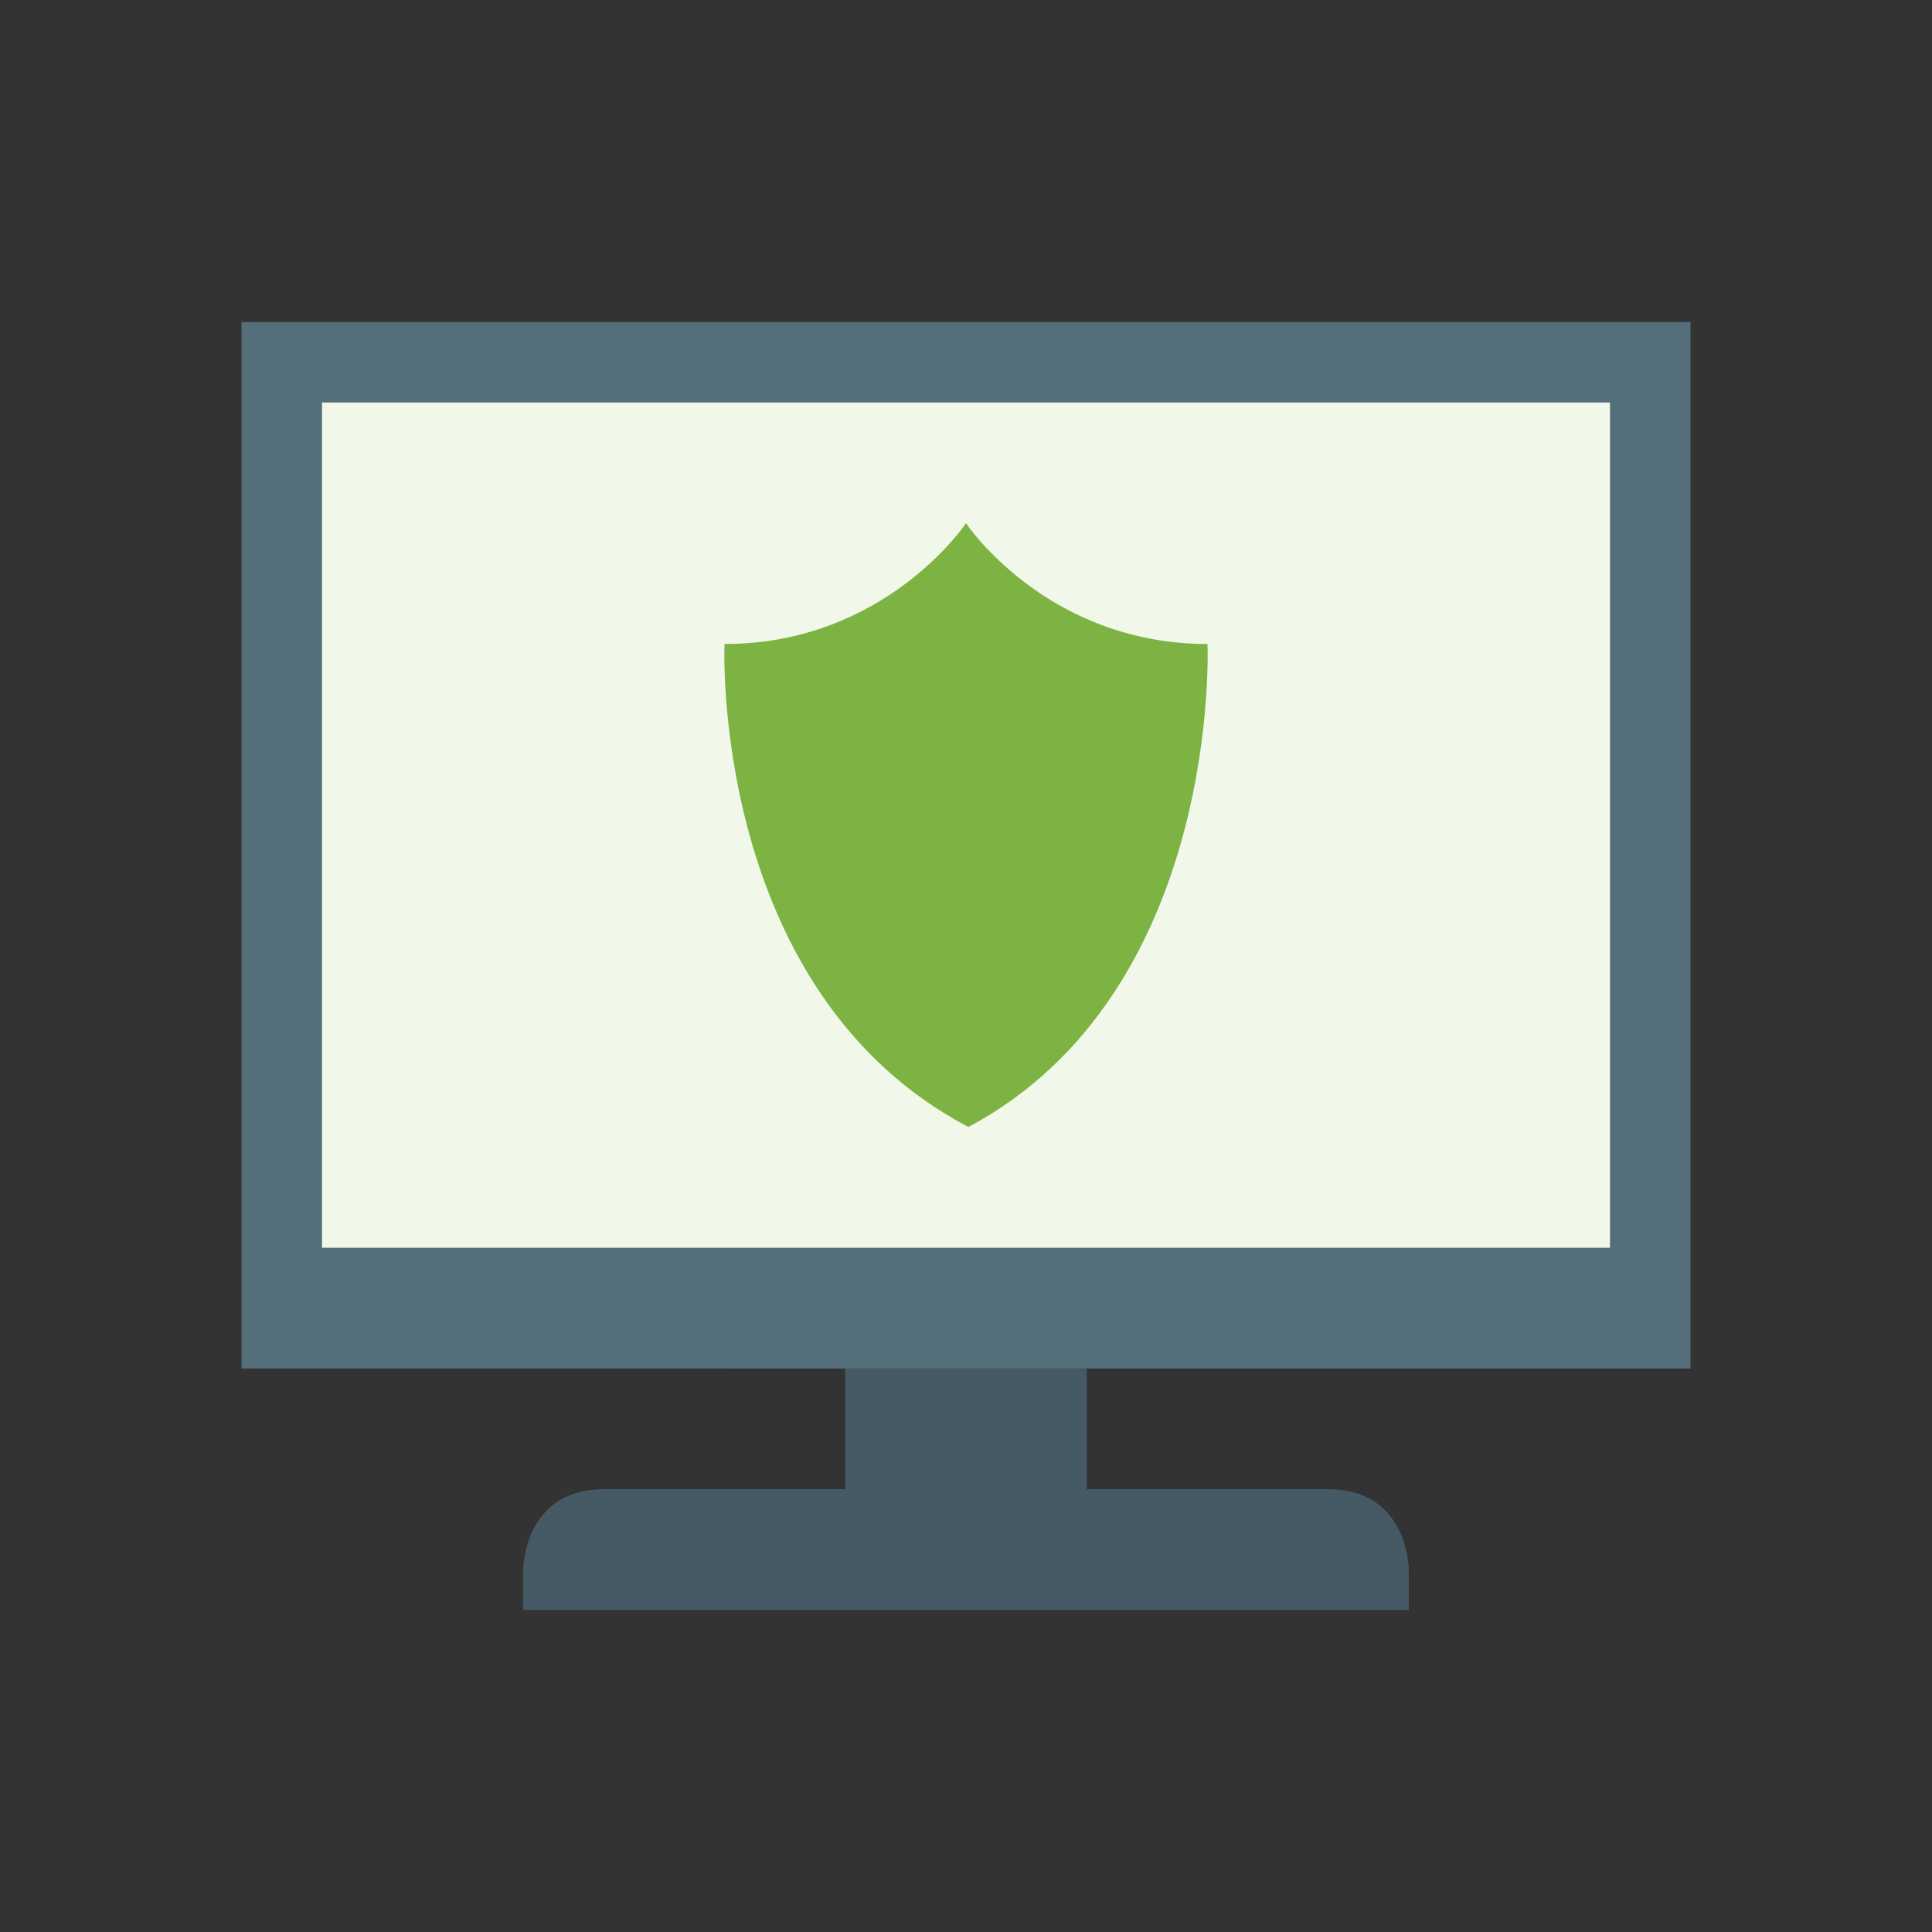 <svg xmlns="http://www.w3.org/2000/svg" width="48" height="48"><rect width="100%" height="100%" fill="#333333" stroke="none"/><path fill="#546E7A" d="M6 8h36v26H6z"/><path fill="#F1F8E9" d="M8 10h32v21H8z"/><g fill="#455A64"><path d="M21 34h6v3h-6zM33 37c-2 0-16 0-18 0s-2 2-2 2v1h22v-1s0-2-2-2z"/></g><path fill="#7CB342" d="M30 16s.37 8.63-5.94 12C17.63 24.62 18 16 18 16c4 0 6-3 6-3s2 3 6 3z"/></svg>